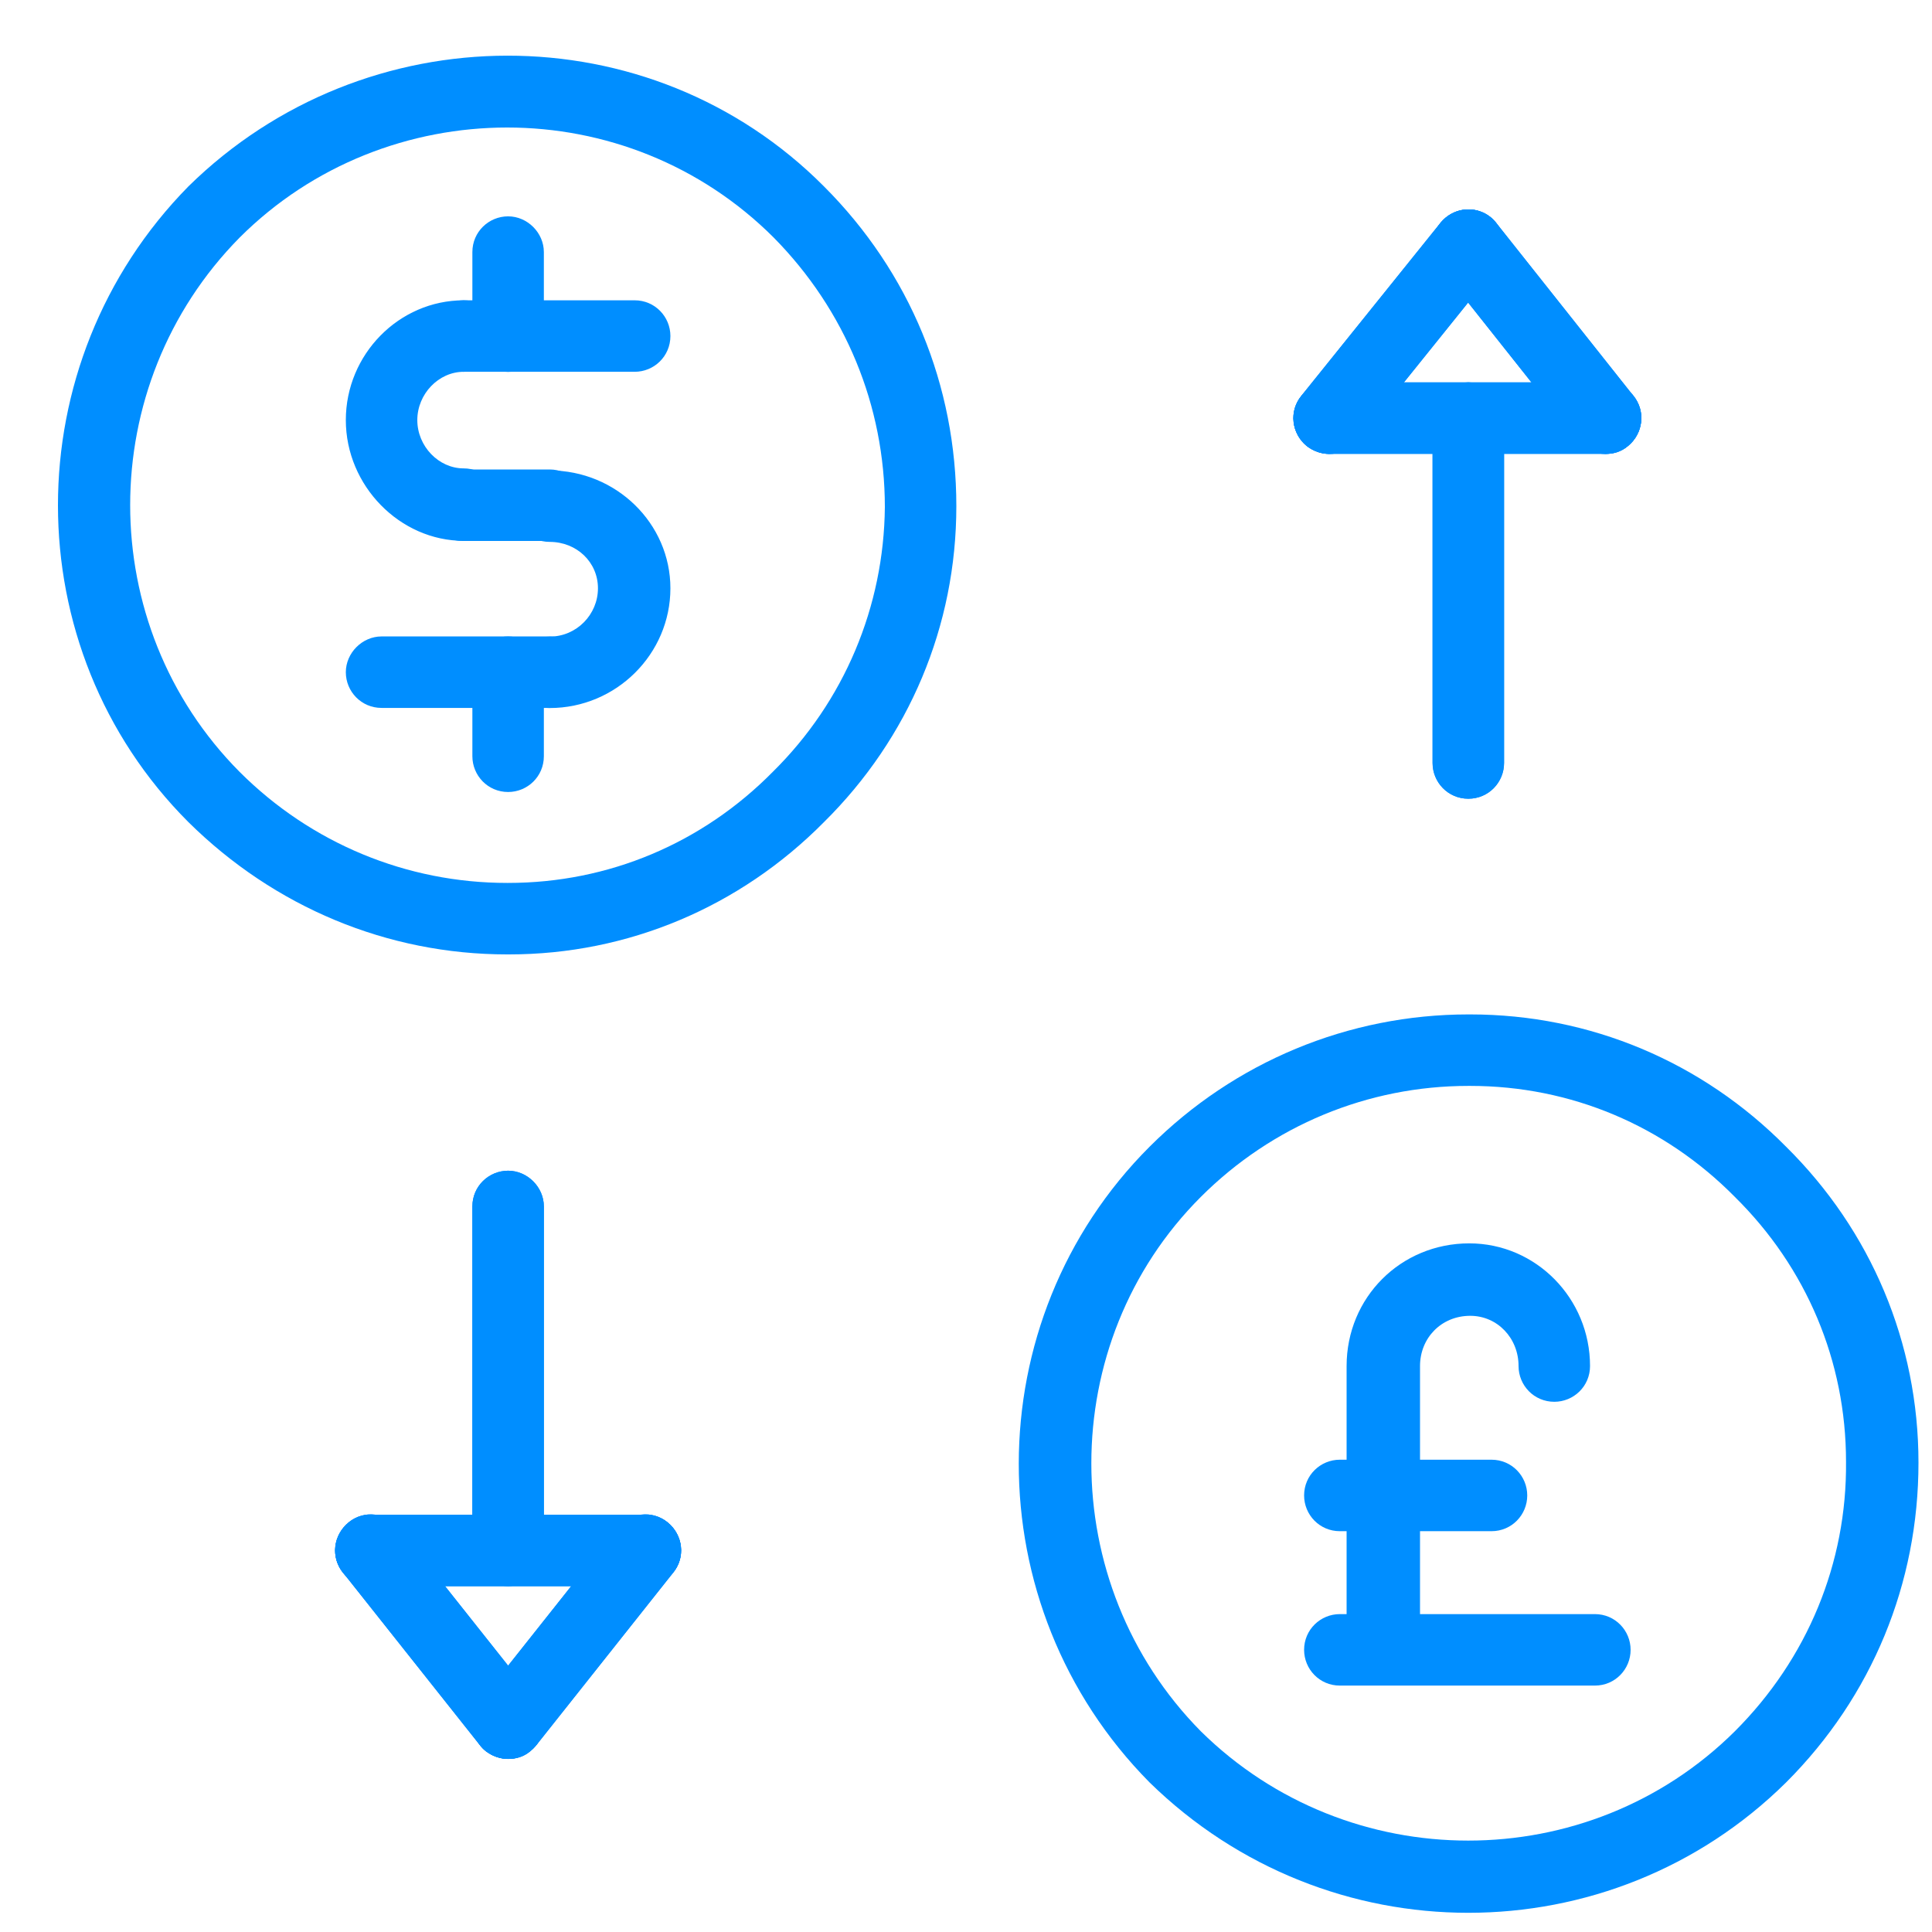 <svg width="48" height="48" viewBox="0 0 48 48" fill="none" xmlns="http://www.w3.org/2000/svg">
<path d="M12.6 23.712C9.624 23.712 6.816 22.536 4.68 20.424C0.36 16.104 0.36 9.024 4.68 4.632C9.072 0.312 16.152 0.288 20.472 4.632C22.608 6.768 23.76 9.576 23.76 12.576C23.76 15.552 22.584 18.336 20.472 20.424C18.384 22.536 15.6 23.712 12.648 23.712C12.624 23.712 12.624 23.712 12.6 23.712ZM12.6 3.168C10.2 3.168 7.776 4.08 5.952 5.904C2.328 9.576 2.328 15.528 5.952 19.176C7.728 20.952 10.104 21.936 12.6 21.936H12.624C15.12 21.936 17.448 20.952 19.2 19.176C20.976 17.424 21.96 15.072 21.984 12.6C21.984 10.08 21 7.704 19.224 5.904C17.4 4.08 15 3.168 12.6 3.168Z" fill="#008EFF"/>
<path d="M11.52 13.437C9.936 13.437 8.592 12.069 8.592 10.437C8.592 8.805 9.912 7.461 11.52 7.461C12.024 7.461 12.408 7.869 12.408 8.349C12.408 8.853 12 9.237 11.52 9.237C10.896 9.237 10.368 9.789 10.368 10.437C10.368 11.085 10.896 11.637 11.52 11.637C12.024 11.637 12.408 12.045 12.408 12.525C12.408 13.005 12 13.437 11.52 13.437Z" fill="#008EFF"/>
<path d="M13.656 17.591C13.152 17.591 12.768 17.183 12.768 16.703C12.768 16.224 13.176 15.816 13.656 15.816C14.328 15.816 14.856 15.264 14.856 14.616C14.856 13.967 14.328 13.463 13.656 13.463C13.152 13.463 12.768 13.056 12.768 12.575C12.768 12.095 13.176 11.688 13.656 11.688C15.312 11.688 16.656 13.008 16.656 14.616C16.656 16.247 15.312 17.591 13.656 17.591Z" fill="#008EFF"/>
<path d="M13.656 13.44H11.496C10.992 13.44 10.608 13.032 10.608 12.552C10.608 12.072 11.016 11.664 11.496 11.664H13.656C14.16 11.664 14.544 12.072 14.544 12.552C14.544 13.032 14.16 13.44 13.656 13.44Z" fill="#008EFF"/>
<path d="M15.768 9.237H11.52C11.016 9.237 10.632 8.829 10.632 8.349C10.632 7.845 11.04 7.461 11.52 7.461H15.768C16.272 7.461 16.656 7.869 16.656 8.349C16.656 8.853 16.248 9.237 15.768 9.237Z" fill="#008EFF"/>
<path d="M13.656 17.588H9.48C8.976 17.588 8.592 17.18 8.592 16.701C8.592 16.221 9 15.812 9.48 15.812H13.68C14.184 15.812 14.568 16.221 14.568 16.701C14.568 17.18 14.16 17.588 13.656 17.588Z" fill="#008EFF"/>
<path d="M12.624 9.239C12.12 9.239 11.736 8.831 11.736 8.351V6.263C11.736 5.759 12.144 5.375 12.624 5.375C13.104 5.375 13.512 5.783 13.512 6.263V8.351C13.512 8.855 13.104 9.239 12.624 9.239Z" fill="#008EFF"/>
<path d="M12.624 19.677C12.12 19.677 11.736 19.268 11.736 18.788V16.701C11.736 16.197 12.144 15.812 12.624 15.812C13.104 15.812 13.512 16.221 13.512 16.701V18.788C13.512 19.293 13.104 19.677 12.624 19.677Z" fill="#008EFF"/>
<path d="M39.624 41.878H33.288C32.784 41.878 32.4 41.47 32.4 40.99C32.4 40.486 32.808 40.102 33.288 40.102H39.624C40.128 40.102 40.512 40.51 40.512 40.99C40.512 41.47 40.128 41.878 39.624 41.878Z" fill="#008EFF"/>
<path d="M34.344 41.547C33.84 41.547 33.456 41.139 33.456 40.659V33.939C33.456 32.235 34.8 30.891 36.504 30.891C38.16 30.891 39.504 32.259 39.504 33.939C39.504 34.443 39.096 34.827 38.616 34.827C38.112 34.827 37.728 34.419 37.728 33.939C37.728 33.243 37.2 32.691 36.528 32.691C35.808 32.691 35.28 33.243 35.28 33.939V40.659C35.232 41.163 34.824 41.547 34.344 41.547Z" fill="#008EFF"/>
<path d="M37.056 38.042H33.288C32.784 38.042 32.4 37.634 32.4 37.154C32.4 36.65 32.808 36.266 33.288 36.266H37.056C37.56 36.266 37.944 36.674 37.944 37.154C37.944 37.634 37.56 38.042 37.056 38.042Z" fill="#008EFF"/>
<path d="M36.48 47.523C33.624 47.523 30.768 46.443 28.56 44.283C24.216 39.891 24.24 32.811 28.56 28.491C30.672 26.379 33.504 25.203 36.48 25.203C36.504 25.203 36.504 25.203 36.528 25.203C39.504 25.203 42.288 26.379 44.376 28.491C46.488 30.579 47.664 33.363 47.664 36.339C47.664 39.339 46.512 42.147 44.376 44.283C42.192 46.443 39.336 47.523 36.48 47.523ZM36.48 26.979C33.984 26.979 31.608 27.963 29.832 29.739C26.208 33.363 26.208 39.339 29.832 43.011C33.504 46.635 39.456 46.635 43.104 43.011C44.904 41.211 45.888 38.835 45.864 36.315C45.864 33.819 44.88 31.491 43.104 29.739C41.352 27.963 39.024 26.979 36.528 26.979C36.504 26.979 36.48 26.979 36.48 26.979Z" fill="#008EFF"/>
<path d="M12.624 39.406C12.12 39.406 11.736 38.998 11.736 38.518V29.974C11.736 29.47 12.144 29.086 12.624 29.086C13.104 29.086 13.512 29.494 13.512 29.974V38.518C13.512 38.998 13.104 39.406 12.624 39.406Z" fill="#008EFF"/>
<path d="M12.624 43.7C12.36 43.7 12.096 43.58 11.928 43.364L8.52 39.068C8.208 38.684 8.28 38.132 8.664 37.82C9.048 37.508 9.6 37.58 9.912 37.964L13.32 42.26C13.632 42.644 13.56 43.196 13.176 43.508C13.008 43.652 12.816 43.7 12.624 43.7Z" fill="#008EFF"/>
<path d="M12.624 43.7C12.432 43.7 12.24 43.628 12.072 43.508C11.688 43.196 11.616 42.644 11.928 42.26L15.336 37.964C15.648 37.58 16.2 37.508 16.584 37.82C16.968 38.132 17.04 38.684 16.728 39.068L13.32 43.364C13.128 43.58 12.888 43.7 12.624 43.7Z" fill="#008EFF"/>
<path d="M16.032 39.409H9.216C8.712 39.409 8.328 39.001 8.328 38.521C8.328 38.041 8.736 37.633 9.216 37.633H16.032C16.536 37.633 16.92 38.041 16.92 38.521C16.92 39.001 16.512 39.409 16.032 39.409Z" fill="#008EFF"/>
<path d="M36.48 19.844C35.976 19.844 35.592 19.436 35.592 18.956V10.388C35.592 9.884 36 9.5 36.48 9.5C36.984 9.5 37.368 9.908 37.368 10.388V18.956C37.368 19.436 36.984 19.844 36.48 19.844Z" fill="#008EFF"/>
<path d="M33.024 11.278C32.832 11.278 32.64 11.206 32.472 11.086C32.088 10.774 32.016 10.222 32.328 9.838L35.784 5.542C36.096 5.158 36.648 5.086 37.032 5.398C37.416 5.71 37.488 6.262 37.176 6.646L33.72 10.942C33.528 11.182 33.288 11.278 33.024 11.278Z" fill="#008EFF"/>
<path d="M39.888 11.278C39.624 11.278 39.36 11.158 39.192 10.942L35.784 6.646C35.472 6.262 35.544 5.71 35.928 5.398C36.312 5.086 36.888 5.158 37.176 5.542L40.584 9.838C40.896 10.222 40.824 10.774 40.44 11.086C40.272 11.23 40.08 11.278 39.888 11.278Z" fill="#008EFF"/>
<path d="M39.888 11.276H33.024C32.52 11.276 32.136 10.868 32.136 10.388C32.136 9.908 32.544 9.5 33.024 9.5H39.888C40.392 9.5 40.776 9.908 40.776 10.388C40.776 10.868 40.392 11.276 39.888 11.276Z" fill="#008EFF"/>
<path d="M12.624 39.406C12.12 39.406 11.736 38.998 11.736 38.518V29.974C11.736 29.47 12.144 29.086 12.624 29.086C13.104 29.086 13.512 29.494 13.512 29.974V38.518C13.512 38.998 13.104 39.406 12.624 39.406Z" fill="#008EFF"/>
<path d="M12.624 43.7C12.36 43.7 12.096 43.58 11.928 43.364L8.52 39.068C8.208 38.684 8.28 38.132 8.664 37.82C9.048 37.508 9.6 37.58 9.912 37.964L13.32 42.26C13.632 42.644 13.56 43.196 13.176 43.508C13.008 43.652 12.816 43.7 12.624 43.7Z" fill="#008EFF"/>
<path d="M12.624 43.7C12.432 43.7 12.24 43.628 12.072 43.508C11.688 43.196 11.616 42.644 11.928 42.26L15.336 37.964C15.648 37.58 16.2 37.508 16.584 37.82C16.968 38.132 17.04 38.684 16.728 39.068L13.32 43.364C13.128 43.58 12.888 43.7 12.624 43.7Z" fill="#008EFF"/>
<path d="M16.032 39.409H9.216C8.712 39.409 8.328 39.001 8.328 38.521C8.328 38.041 8.736 37.633 9.216 37.633H16.032C16.536 37.633 16.92 38.041 16.92 38.521C16.92 39.001 16.512 39.409 16.032 39.409Z" fill="#008EFF"/>
<path d="M36.48 19.844C35.976 19.844 35.592 19.436 35.592 18.956V10.388C35.592 9.884 36 9.5 36.48 9.5C36.984 9.5 37.368 9.908 37.368 10.388V18.956C37.368 19.436 36.984 19.844 36.48 19.844Z" fill="#008EFF"/>
<path d="M33.024 11.278C32.832 11.278 32.64 11.206 32.472 11.086C32.088 10.774 32.016 10.222 32.328 9.838L35.784 5.542C36.096 5.158 36.648 5.086 37.032 5.398C37.416 5.71 37.488 6.262 37.176 6.646L33.72 10.942C33.528 11.182 33.288 11.278 33.024 11.278Z" fill="#008EFF"/>
<path d="M39.888 11.278C39.624 11.278 39.36 11.158 39.192 10.942L35.784 6.646C35.472 6.262 35.544 5.71 35.928 5.398C36.312 5.086 36.888 5.158 37.176 5.542L40.584 9.838C40.896 10.222 40.824 10.774 40.44 11.086C40.272 11.23 40.08 11.278 39.888 11.278Z" fill="#008EFF"/>
<path d="M39.888 11.276H33.024C32.52 11.276 32.136 10.868 32.136 10.388C32.136 9.908 32.544 9.5 33.024 9.5H39.888C40.392 9.5 40.776 9.908 40.776 10.388C40.776 10.868 40.392 11.276 39.888 11.276Z" fill="#008EFF"/>
</svg>
